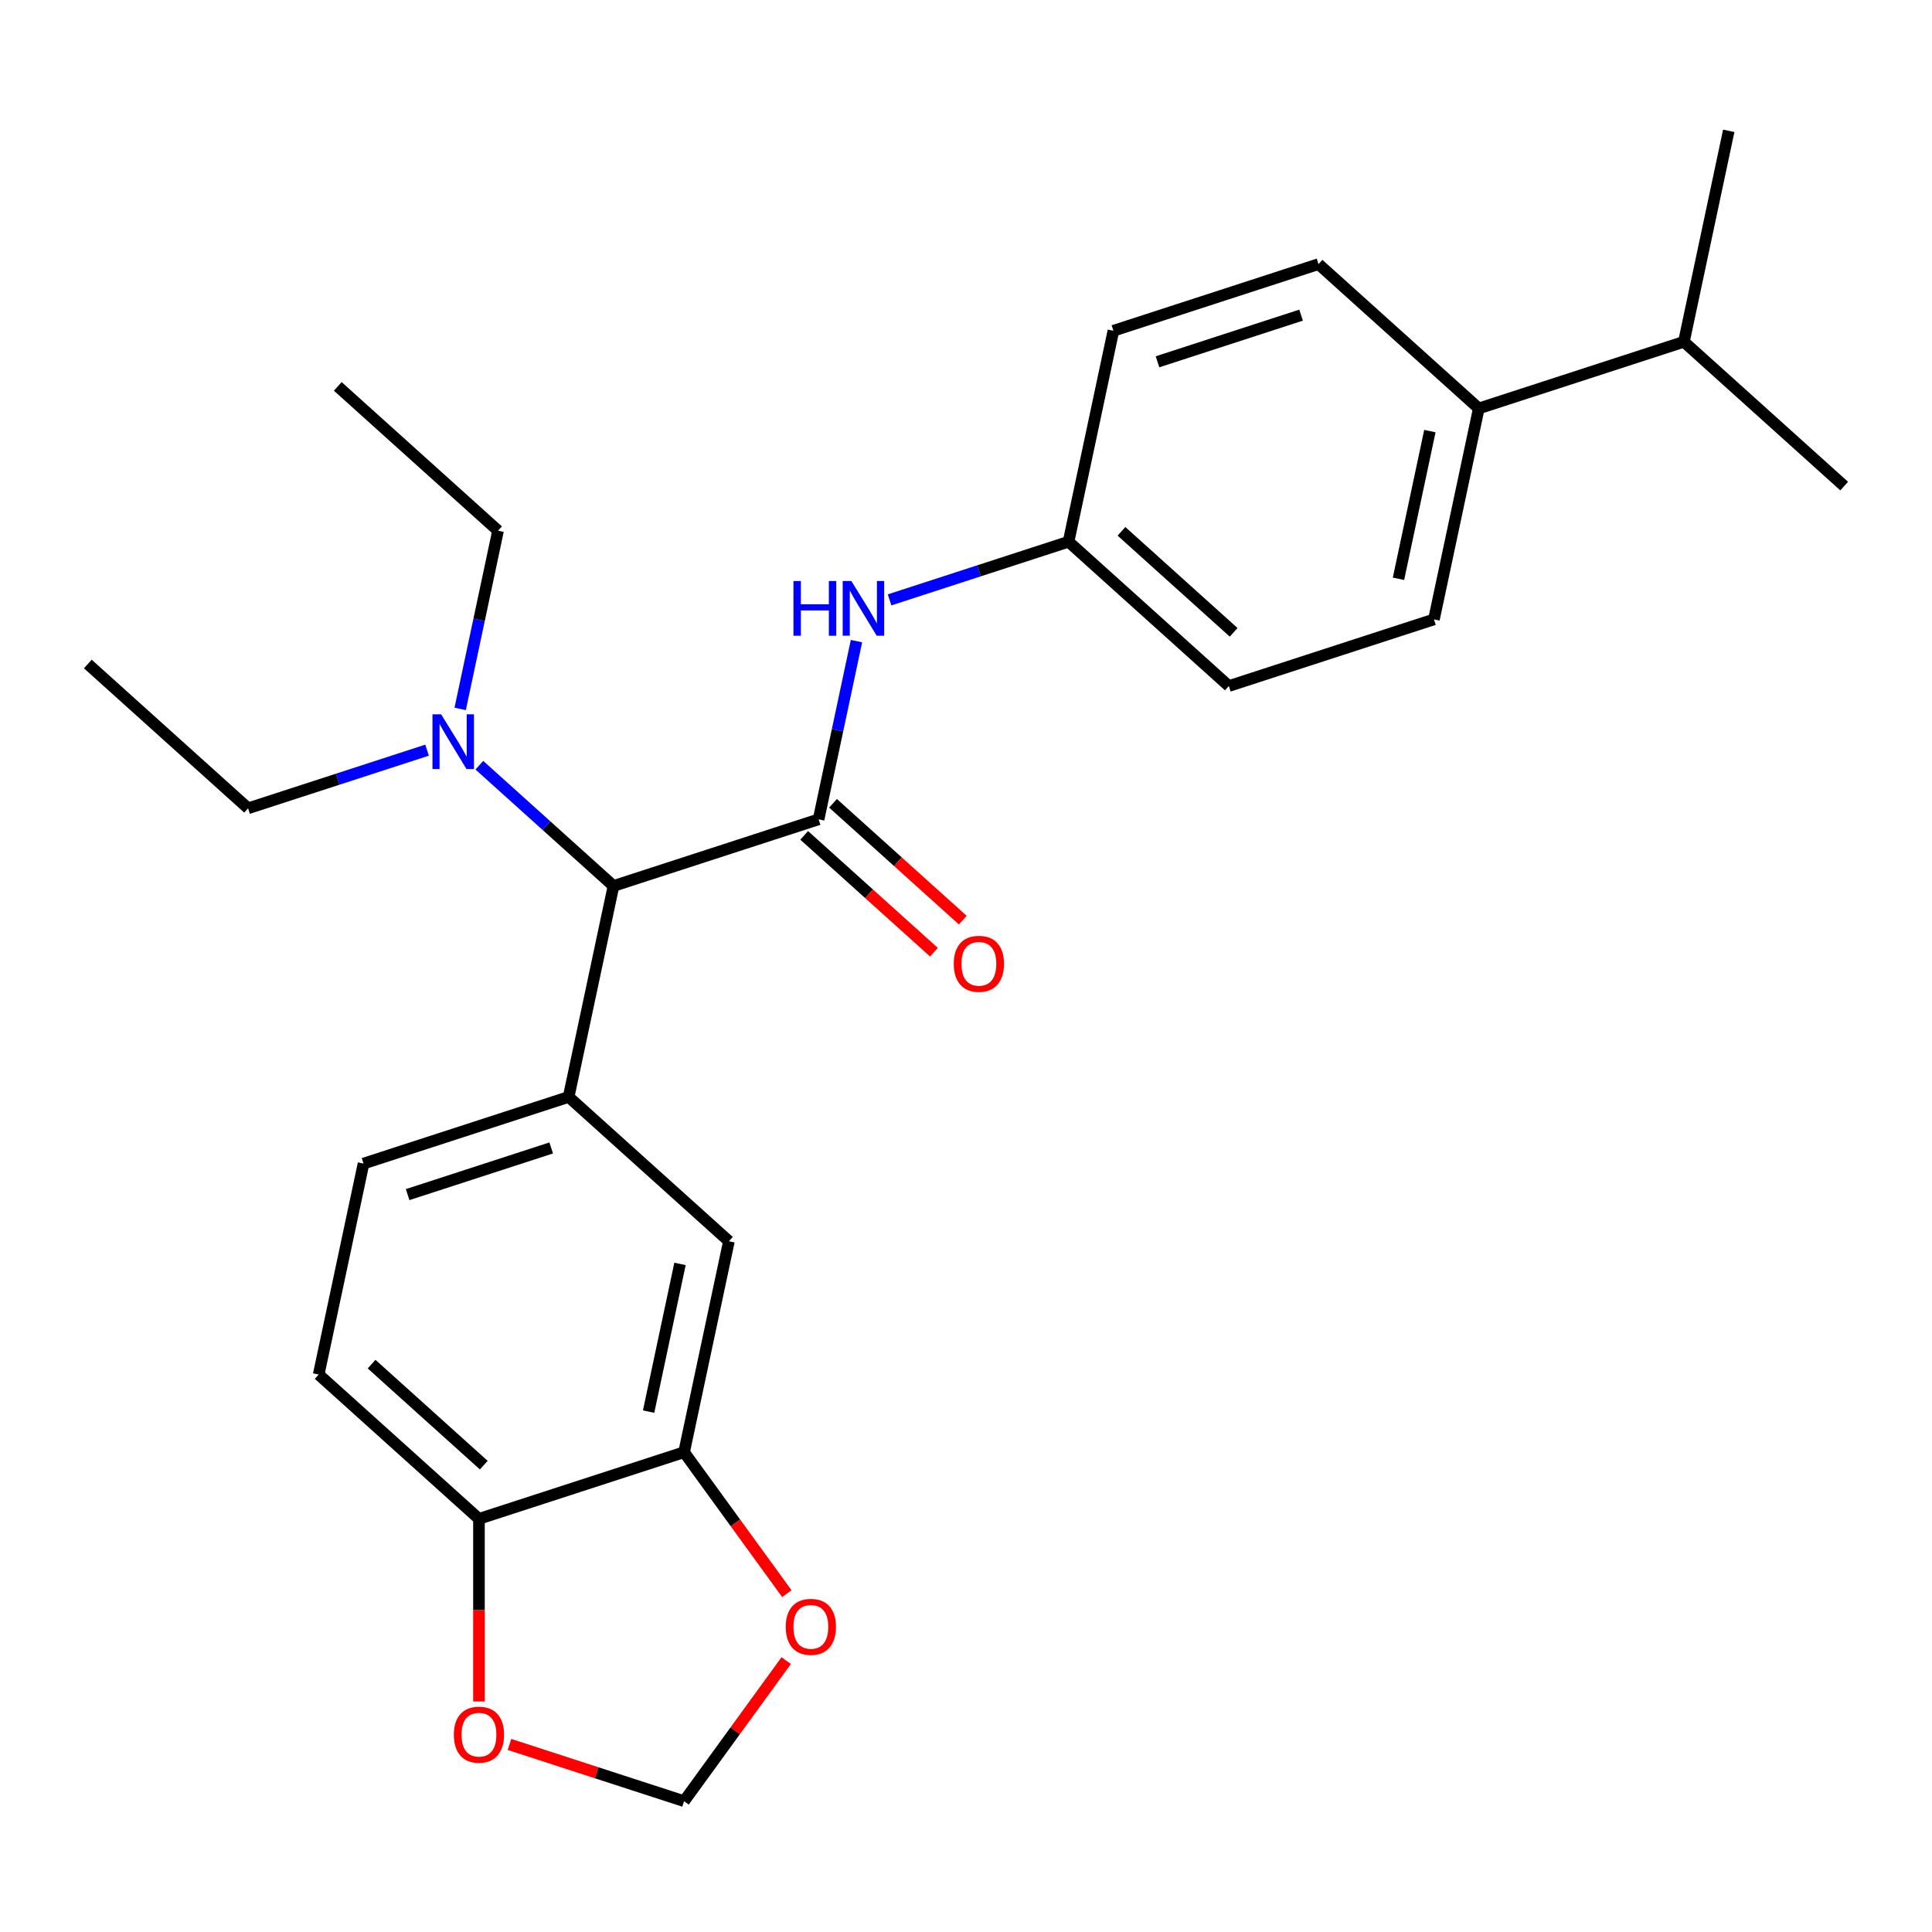 <?xml version='1.0' encoding='iso-8859-1'?>
<svg version='1.1' baseProfile='full'
              xmlns='http://www.w3.org/2000/svg'
                      xmlns:rdkit='http://www.rdkit.org/xml'
                      xmlns:xlink='http://www.w3.org/1999/xlink'
                  xml:space='preserve'
width='1000px' height='1000px' viewBox='0 0 1000 1000'>
<!-- END OF HEADER -->
<rect style='opacity:1.0;fill:#FFFFFF;stroke:none' width='1000' height='1000' x='0' y='0'> </rect>
<path class='bond-1' d='M 423.707,424.084 L 317.539,458.58' style='fill:none;fill-rule:evenodd;stroke:#000000;stroke-width:6px;stroke-linecap:butt;stroke-linejoin:miter;stroke-opacity:1' />
<path class='bond-2' d='M 423.707,424.084 L 433.51,377.964' style='fill:none;fill-rule:evenodd;stroke:#000000;stroke-width:6px;stroke-linecap:butt;stroke-linejoin:miter;stroke-opacity:1' />
<path class='bond-2' d='M 433.51,377.964 L 443.313,331.843' style='fill:none;fill-rule:evenodd;stroke:#0000FF;stroke-width:6px;stroke-linecap:butt;stroke-linejoin:miter;stroke-opacity:1' />
<path class='bond-7' d='M 416.237,432.38 L 449.821,462.619' style='fill:none;fill-rule:evenodd;stroke:#000000;stroke-width:6px;stroke-linecap:butt;stroke-linejoin:miter;stroke-opacity:1' />
<path class='bond-7' d='M 449.821,462.619 L 483.405,492.858' style='fill:none;fill-rule:evenodd;stroke:#FF0000;stroke-width:6px;stroke-linecap:butt;stroke-linejoin:miter;stroke-opacity:1' />
<path class='bond-7' d='M 431.176,415.788 L 464.76,446.027' style='fill:none;fill-rule:evenodd;stroke:#000000;stroke-width:6px;stroke-linecap:butt;stroke-linejoin:miter;stroke-opacity:1' />
<path class='bond-7' d='M 464.76,446.027 L 498.344,476.266' style='fill:none;fill-rule:evenodd;stroke:#FF0000;stroke-width:6px;stroke-linecap:butt;stroke-linejoin:miter;stroke-opacity:1' />
<path class='bond-0' d='M 294.329,567.772 L 317.539,458.58' style='fill:none;fill-rule:evenodd;stroke:#000000;stroke-width:6px;stroke-linecap:butt;stroke-linejoin:miter;stroke-opacity:1' />
<path class='bond-4' d='M 294.329,567.772 L 377.288,642.468' style='fill:none;fill-rule:evenodd;stroke:#000000;stroke-width:6px;stroke-linecap:butt;stroke-linejoin:miter;stroke-opacity:1' />
<path class='bond-11' d='M 294.329,567.772 L 188.162,602.268' style='fill:none;fill-rule:evenodd;stroke:#000000;stroke-width:6px;stroke-linecap:butt;stroke-linejoin:miter;stroke-opacity:1' />
<path class='bond-11' d='M 285.303,594.18 L 210.986,618.327' style='fill:none;fill-rule:evenodd;stroke:#000000;stroke-width:6px;stroke-linecap:butt;stroke-linejoin:miter;stroke-opacity:1' />
<path class='bond-10' d='M 317.539,458.58 L 282.825,427.324' style='fill:none;fill-rule:evenodd;stroke:#000000;stroke-width:6px;stroke-linecap:butt;stroke-linejoin:miter;stroke-opacity:1' />
<path class='bond-10' d='M 282.825,427.324 L 248.111,396.068' style='fill:none;fill-rule:evenodd;stroke:#0000FF;stroke-width:6px;stroke-linecap:butt;stroke-linejoin:miter;stroke-opacity:1' />
<path class='bond-14' d='M 460.447,310.496 L 506.765,295.446' style='fill:none;fill-rule:evenodd;stroke:#0000FF;stroke-width:6px;stroke-linecap:butt;stroke-linejoin:miter;stroke-opacity:1' />
<path class='bond-14' d='M 506.765,295.446 L 553.084,280.396' style='fill:none;fill-rule:evenodd;stroke:#000000;stroke-width:6px;stroke-linecap:butt;stroke-linejoin:miter;stroke-opacity:1' />
<path class='bond-3' d='M 354.078,751.66 L 377.288,642.468' style='fill:none;fill-rule:evenodd;stroke:#000000;stroke-width:6px;stroke-linecap:butt;stroke-linejoin:miter;stroke-opacity:1' />
<path class='bond-3' d='M 335.721,730.64 L 351.968,654.205' style='fill:none;fill-rule:evenodd;stroke:#000000;stroke-width:6px;stroke-linecap:butt;stroke-linejoin:miter;stroke-opacity:1' />
<path class='bond-6' d='M 354.078,751.66 L 380.67,788.261' style='fill:none;fill-rule:evenodd;stroke:#000000;stroke-width:6px;stroke-linecap:butt;stroke-linejoin:miter;stroke-opacity:1' />
<path class='bond-6' d='M 380.67,788.261 L 407.262,824.861' style='fill:none;fill-rule:evenodd;stroke:#FF0000;stroke-width:6px;stroke-linecap:butt;stroke-linejoin:miter;stroke-opacity:1' />
<path class='bond-27' d='M 354.078,751.66 L 247.91,786.156' style='fill:none;fill-rule:evenodd;stroke:#000000;stroke-width:6px;stroke-linecap:butt;stroke-linejoin:miter;stroke-opacity:1' />
<path class='bond-5' d='M 247.91,786.156 L 164.952,711.46' style='fill:none;fill-rule:evenodd;stroke:#000000;stroke-width:6px;stroke-linecap:butt;stroke-linejoin:miter;stroke-opacity:1' />
<path class='bond-5' d='M 250.406,758.36 L 192.335,706.073' style='fill:none;fill-rule:evenodd;stroke:#000000;stroke-width:6px;stroke-linecap:butt;stroke-linejoin:miter;stroke-opacity:1' />
<path class='bond-8' d='M 247.91,786.156 L 247.91,833.417' style='fill:none;fill-rule:evenodd;stroke:#000000;stroke-width:6px;stroke-linecap:butt;stroke-linejoin:miter;stroke-opacity:1' />
<path class='bond-8' d='M 247.91,833.417 L 247.91,880.677' style='fill:none;fill-rule:evenodd;stroke:#FF0000;stroke-width:6px;stroke-linecap:butt;stroke-linejoin:miter;stroke-opacity:1' />
<path class='bond-9' d='M 406.942,859.523 L 380.51,895.903' style='fill:none;fill-rule:evenodd;stroke:#FF0000;stroke-width:6px;stroke-linecap:butt;stroke-linejoin:miter;stroke-opacity:1' />
<path class='bond-9' d='M 380.51,895.903 L 354.078,932.284' style='fill:none;fill-rule:evenodd;stroke:#000000;stroke-width:6px;stroke-linecap:butt;stroke-linejoin:miter;stroke-opacity:1' />
<path class='bond-28' d='M 263.701,902.918 L 308.89,917.601' style='fill:none;fill-rule:evenodd;stroke:#FF0000;stroke-width:6px;stroke-linecap:butt;stroke-linejoin:miter;stroke-opacity:1' />
<path class='bond-28' d='M 308.89,917.601 L 354.078,932.284' style='fill:none;fill-rule:evenodd;stroke:#000000;stroke-width:6px;stroke-linecap:butt;stroke-linejoin:miter;stroke-opacity:1' />
<path class='bond-20' d='M 238.184,366.934 L 247.987,320.813' style='fill:none;fill-rule:evenodd;stroke:#0000FF;stroke-width:6px;stroke-linecap:butt;stroke-linejoin:miter;stroke-opacity:1' />
<path class='bond-20' d='M 247.987,320.813 L 257.79,274.692' style='fill:none;fill-rule:evenodd;stroke:#000000;stroke-width:6px;stroke-linecap:butt;stroke-linejoin:miter;stroke-opacity:1' />
<path class='bond-21' d='M 221.05,388.281 L 174.731,403.331' style='fill:none;fill-rule:evenodd;stroke:#0000FF;stroke-width:6px;stroke-linecap:butt;stroke-linejoin:miter;stroke-opacity:1' />
<path class='bond-21' d='M 174.731,403.331 L 128.413,418.38' style='fill:none;fill-rule:evenodd;stroke:#000000;stroke-width:6px;stroke-linecap:butt;stroke-linejoin:miter;stroke-opacity:1' />
<path class='bond-13' d='M 188.162,602.268 L 164.952,711.46' style='fill:none;fill-rule:evenodd;stroke:#000000;stroke-width:6px;stroke-linecap:butt;stroke-linejoin:miter;stroke-opacity:1' />
<path class='bond-12' d='M 765.419,211.404 L 742.21,320.596' style='fill:none;fill-rule:evenodd;stroke:#000000;stroke-width:6px;stroke-linecap:butt;stroke-linejoin:miter;stroke-opacity:1' />
<path class='bond-12' d='M 740.1,223.141 L 723.853,299.576' style='fill:none;fill-rule:evenodd;stroke:#000000;stroke-width:6px;stroke-linecap:butt;stroke-linejoin:miter;stroke-opacity:1' />
<path class='bond-17' d='M 765.419,211.404 L 871.587,176.908' style='fill:none;fill-rule:evenodd;stroke:#000000;stroke-width:6px;stroke-linecap:butt;stroke-linejoin:miter;stroke-opacity:1' />
<path class='bond-26' d='M 765.419,211.404 L 682.461,136.708' style='fill:none;fill-rule:evenodd;stroke:#000000;stroke-width:6px;stroke-linecap:butt;stroke-linejoin:miter;stroke-opacity:1' />
<path class='bond-18' d='M 553.084,280.396 L 576.293,171.204' style='fill:none;fill-rule:evenodd;stroke:#000000;stroke-width:6px;stroke-linecap:butt;stroke-linejoin:miter;stroke-opacity:1' />
<path class='bond-19' d='M 553.084,280.396 L 636.042,355.092' style='fill:none;fill-rule:evenodd;stroke:#000000;stroke-width:6px;stroke-linecap:butt;stroke-linejoin:miter;stroke-opacity:1' />
<path class='bond-19' d='M 580.467,275.009 L 638.538,327.296' style='fill:none;fill-rule:evenodd;stroke:#000000;stroke-width:6px;stroke-linecap:butt;stroke-linejoin:miter;stroke-opacity:1' />
<path class='bond-15' d='M 682.461,136.708 L 576.293,171.204' style='fill:none;fill-rule:evenodd;stroke:#000000;stroke-width:6px;stroke-linecap:butt;stroke-linejoin:miter;stroke-opacity:1' />
<path class='bond-15' d='M 673.435,163.116 L 599.118,187.264' style='fill:none;fill-rule:evenodd;stroke:#000000;stroke-width:6px;stroke-linecap:butt;stroke-linejoin:miter;stroke-opacity:1' />
<path class='bond-16' d='M 742.21,320.596 L 636.042,355.092' style='fill:none;fill-rule:evenodd;stroke:#000000;stroke-width:6px;stroke-linecap:butt;stroke-linejoin:miter;stroke-opacity:1' />
<path class='bond-22' d='M 871.587,176.908 L 954.545,251.604' style='fill:none;fill-rule:evenodd;stroke:#000000;stroke-width:6px;stroke-linecap:butt;stroke-linejoin:miter;stroke-opacity:1' />
<path class='bond-23' d='M 871.587,176.908 L 894.797,67.716' style='fill:none;fill-rule:evenodd;stroke:#000000;stroke-width:6px;stroke-linecap:butt;stroke-linejoin:miter;stroke-opacity:1' />
<path class='bond-25' d='M 257.79,274.692 L 174.832,199.996' style='fill:none;fill-rule:evenodd;stroke:#000000;stroke-width:6px;stroke-linecap:butt;stroke-linejoin:miter;stroke-opacity:1' />
<path class='bond-24' d='M 128.413,418.38 L 45.455,343.684' style='fill:none;fill-rule:evenodd;stroke:#000000;stroke-width:6px;stroke-linecap:butt;stroke-linejoin:miter;stroke-opacity:1' />
<path  class='atom-3' d='M 410.696 300.732
L 414.536 300.732
L 414.536 312.772
L 429.016 312.772
L 429.016 300.732
L 432.856 300.732
L 432.856 329.052
L 429.016 329.052
L 429.016 315.972
L 414.536 315.972
L 414.536 329.052
L 410.696 329.052
L 410.696 300.732
' fill='#0000FF'/>
<path  class='atom-3' d='M 440.656 300.732
L 449.936 315.732
Q 450.856 317.212, 452.336 319.892
Q 453.816 322.572, 453.896 322.732
L 453.896 300.732
L 457.656 300.732
L 457.656 329.052
L 453.776 329.052
L 443.816 312.652
Q 442.656 310.732, 441.416 308.532
Q 440.216 306.332, 439.856 305.652
L 439.856 329.052
L 436.176 329.052
L 436.176 300.732
L 440.656 300.732
' fill='#0000FF'/>
<path  class='atom-7' d='M 406.694 842.052
Q 406.694 835.252, 410.054 831.452
Q 413.414 827.652, 419.694 827.652
Q 425.974 827.652, 429.334 831.452
Q 432.694 835.252, 432.694 842.052
Q 432.694 848.932, 429.294 852.852
Q 425.894 856.732, 419.694 856.732
Q 413.454 856.732, 410.054 852.852
Q 406.694 848.972, 406.694 842.052
M 419.694 853.532
Q 424.014 853.532, 426.334 850.652
Q 428.694 847.732, 428.694 842.052
Q 428.694 836.492, 426.334 833.692
Q 424.014 830.852, 419.694 830.852
Q 415.374 830.852, 413.014 833.652
Q 410.694 836.452, 410.694 842.052
Q 410.694 847.772, 413.014 850.652
Q 415.374 853.532, 419.694 853.532
' fill='#FF0000'/>
<path  class='atom-8' d='M 493.665 498.86
Q 493.665 492.06, 497.025 488.26
Q 500.385 484.46, 506.665 484.46
Q 512.945 484.46, 516.305 488.26
Q 519.665 492.06, 519.665 498.86
Q 519.665 505.74, 516.265 509.66
Q 512.865 513.54, 506.665 513.54
Q 500.425 513.54, 497.025 509.66
Q 493.665 505.78, 493.665 498.86
M 506.665 510.34
Q 510.985 510.34, 513.305 507.46
Q 515.665 504.54, 515.665 498.86
Q 515.665 493.3, 513.305 490.5
Q 510.985 487.66, 506.665 487.66
Q 502.345 487.66, 499.985 490.46
Q 497.665 493.26, 497.665 498.86
Q 497.665 504.58, 499.985 507.46
Q 502.345 510.34, 506.665 510.34
' fill='#FF0000'/>
<path  class='atom-9' d='M 234.91 897.868
Q 234.91 891.068, 238.27 887.268
Q 241.63 883.468, 247.91 883.468
Q 254.19 883.468, 257.55 887.268
Q 260.91 891.068, 260.91 897.868
Q 260.91 904.748, 257.51 908.668
Q 254.11 912.548, 247.91 912.548
Q 241.67 912.548, 238.27 908.668
Q 234.91 904.788, 234.91 897.868
M 247.91 909.348
Q 252.23 909.348, 254.55 906.468
Q 256.91 903.548, 256.91 897.868
Q 256.91 892.308, 254.55 889.508
Q 252.23 886.668, 247.91 886.668
Q 243.59 886.668, 241.23 889.468
Q 238.91 892.268, 238.91 897.868
Q 238.91 903.588, 241.23 906.468
Q 243.59 909.348, 247.91 909.348
' fill='#FF0000'/>
<path  class='atom-11' d='M 228.321 369.724
L 237.601 384.724
Q 238.521 386.204, 240.001 388.884
Q 241.481 391.564, 241.561 391.724
L 241.561 369.724
L 245.321 369.724
L 245.321 398.044
L 241.441 398.044
L 231.481 381.644
Q 230.321 379.724, 229.081 377.524
Q 227.881 375.324, 227.521 374.644
L 227.521 398.044
L 223.841 398.044
L 223.841 369.724
L 228.321 369.724
' fill='#0000FF'/>
</svg>
